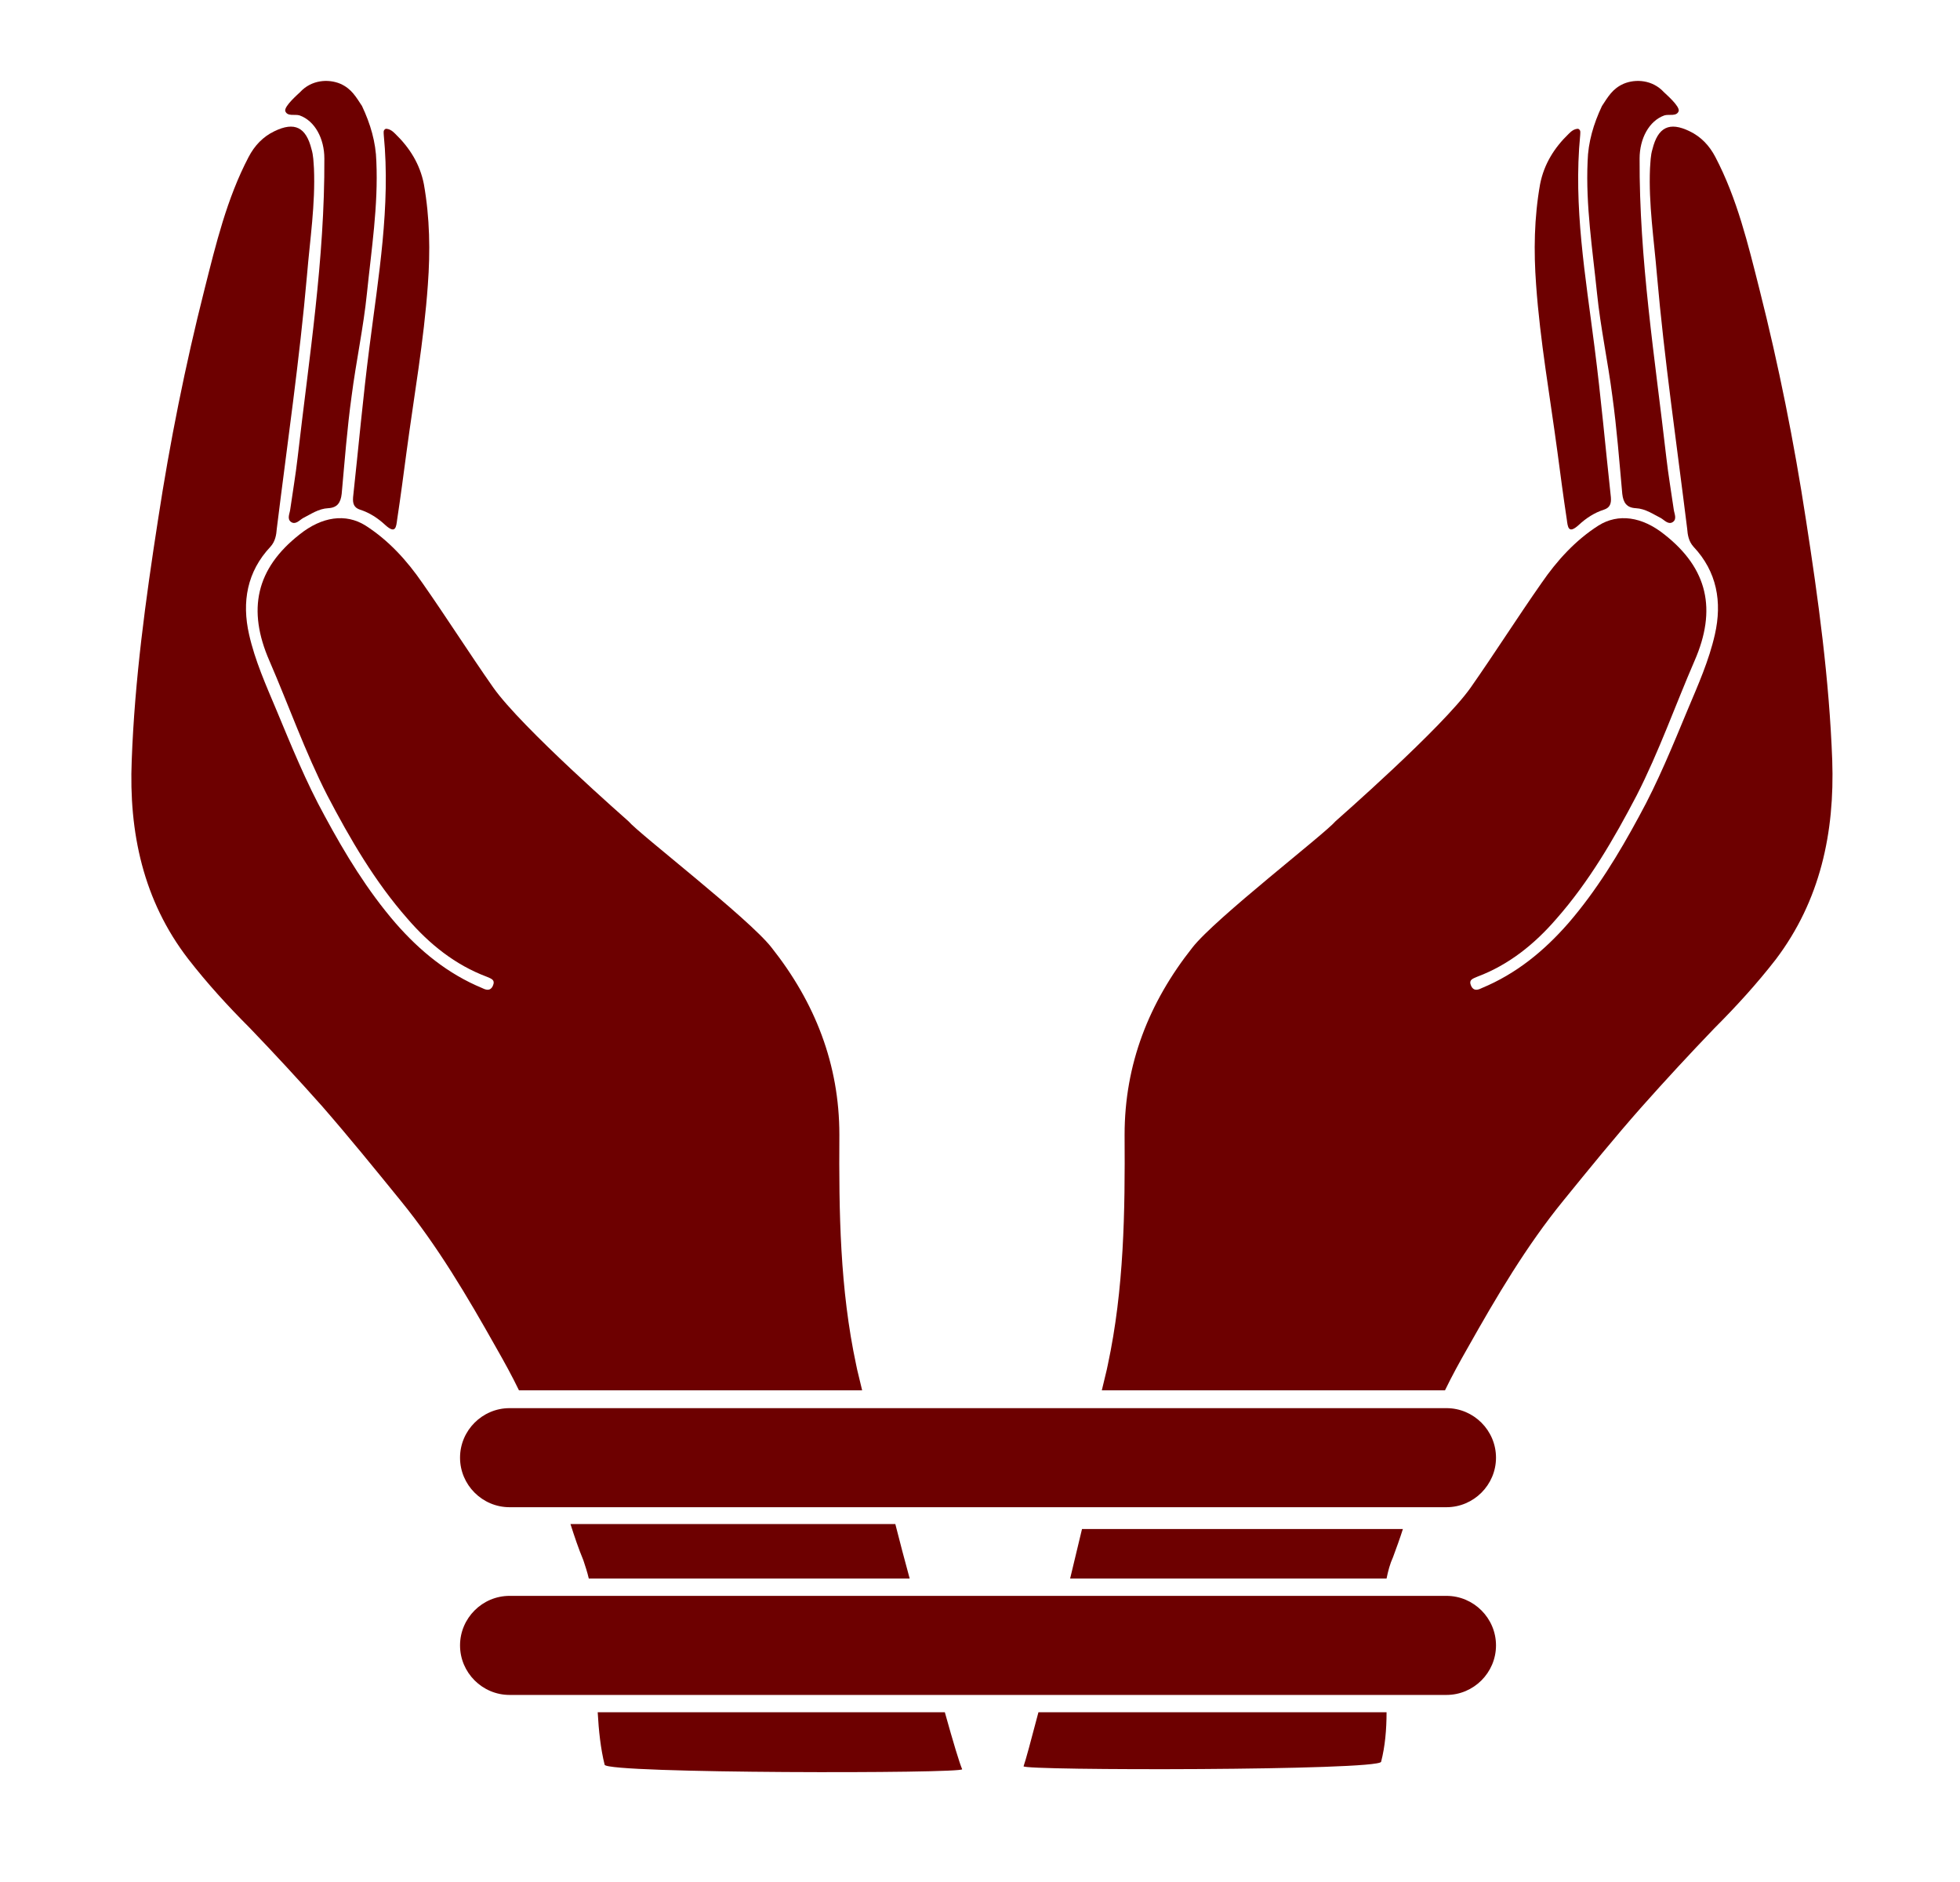 <?xml version="1.0" encoding="utf-8"?>
<!-- Generator: Adobe Illustrator 25.4.1, SVG Export Plug-In . SVG Version: 6.00 Build 0)  -->
<svg version="1.1" id="Ebene_1" xmlns="http://www.w3.org/2000/svg" xmlns:xlink="http://www.w3.org/1999/xlink" x="0px" y="0px"
	 viewBox="0 0 395.8 380" style="enable-background:new 0 0 395.8 380;" xml:space="preserve">
<style type="text/css">
	.st0{display:none;}
	.st1{display:inline;}
	.st2{fill:#4E4E4E;}
	.st3{fill:#9AC356;}
	.st4{fill:#6D0000;}
</style>
<g id="Ebene_1_00000017513778915567514990000009170807962808503432_" class="st0">
	<g class="st1">
		<path class="st2" d="M339.6,443.9c8.5,0.5,17,0.6,25.5,1.1c5.5,0.3,10.9,1.3,15.9,3.7c4.2,2.1,6.1,6.6,5.5,12.3
			c-1.2,11.1-7.4,17-18.5,18.6c-9.8,1.4-19.4,3.6-29.3,4.3c-9.9,0.7-19.8,0.9-29.7-0.7c-6.6-1.1-13-3.3-18.4-7.5
			c-0.8-0.6-1.5-1.2-2.2-0.1c-0.6,1,0,1.5,0.7,2.1c6.1,4.4,13,6.8,20.4,8.1c8.6,1.4,17.3,1.4,25.9,0.9c7.9-0.5,15.7-1.7,23.5-3
			c5.3-0.9,10.7-1.6,15.8-3.3c6.4-2.2,11-6.3,12.8-13c0.4-1.4,1.4-2.2,2.4-3c13.4-10.8,26.6-21.8,40.3-32.1
			c5.8-4.3,11.3-8.9,17.6-12.5c1.2-0.6,2.3-1.3,3.6-1.7c4.4-1.4,6.5-0.1,7,4.5c0.2,2.5-0.4,4.9-1.7,7.1c-4.9,8.1-11.5,14.9-18,21.6
			c-11,11.4-22.6,22.2-34.7,32.5c-12.3,10.6-24.9,20.9-38.5,29.9c-12.2,8.1-25.4,12.9-40.2,11.4c-6.2-0.6-12.3-1.8-18.4-3.2
			c-7-1.6-14.1-2.9-21.2-4.2c-8.1-1.4-16.3-2.5-24.4-3.6c-11.8-1.5-23.6-1.2-35.4-0.8c-8.6,0.3-17.1,1.1-25.5,2.7
			c-6.5,1.2-12.8,3.3-19.3,4.4c-12.4,2.1-29,7-40.9,10.6c-1.7,0.5-1-67.9,0-68.1c5.3-0.8,8.7-1.4,14-2.2c10.4-1.4,20.6-3.9,30.5-7.5
			c14.8-5.3,28.1-13.3,41.4-21.5c12.1-7.5,25.3-9.8,39.4-8.2c7.4,0.8,33.5,10.7,36.9,11.2C302.6,434.9,329.7,443.3,339.6,443.9z"/>
		<path class="st3" d="M336.9,391.5c-2.3-5.3-3.8-10.9-3.9-16.6c-0.2-14.9-4.9-28.2-13.1-40.2c-2.3-3.4-3.9-7.6-7.9-10.1
			c0.1,2.4,1.5,4.2,2.7,5.8c2.4,3.2,3.5,6.9,5,10.4c1.8,4.2,3.3,8.6,4.1,13.2c0.9,5.4,1.8,10.8,1.6,16.3c-0.2,9.1,0.9,18.1,2.2,27
			c0.7,5.1,3.1,9.6,5.2,14.2c1.9,4.2,4.1,8.2,6.6,12c1.1,1.7,0.5,2.1-1.2,2.2c-7,0.4-13.2-2-19.4-4.7c-8.4-3.6-13.8-10.1-18.9-17.2
			c-4.8-6.8-8.2-14.2-10.5-22.1c-1.3-4.5-2.2-9.2-2.4-13.9c-0.3-8.9-0.1-17.9,1.1-26.7c1.5-10.3,2.5-20.7,4.4-30.9
			c0.8-4.6,1.3-9.2,1.8-13.8c0.2-2.2,1.1-4.3,1.2-6.6c0.1-1.6,1.4-1,2.3-0.6c5.7,2.6,11.2,5.6,16.6,8.9c6.2,3.8,12,8.4,17.5,13.1
			c4.6,3.9,8.7,8.5,12.7,13c5.5,6.2,10.3,12.9,14.5,20.1c0.4,0.6,0.6,1.4,1.1,1.9c1.7,2.1,1.1,3.8-0.7,5.4
			c-4.7,4.2-8.7,9.1-12.5,14.1c-4,5.3-6.9,11.2-8.5,17.7C337.9,386.1,337.6,388.8,336.9,391.5z"/>
		<path class="st3" d="M377.3,362.3c-0.8,6.2-3.5,11.7-6.3,17.1c-2.1,4.2-5.3,7.7-7.9,11.6c-3.1,4.6-6.6,9-8.2,14.4
			c-0.7,2.3-1.1,4.6-1.3,7c-0.2,2.8-0.8,5.5-1.3,8.6c-3.6-1.8-6.1-4.5-8.2-7.7c-2.2-3.4-2.7-7.4-3.4-11.3
			c-1.8-9.6,0.4-18.7,4.5-27.3c3.2-6.7,8.3-12.1,13.3-17.5c7.7-8.1,15.8-15.9,23.8-23.6c1.5-1.5,2.1-0.7,2.6,0.5
			c3.4,7.8,6.8,15.5,8.3,24c1.4,7.7,2.1,15.3,1.7,23c-0.3,5.8-1.4,11.5-3.1,17.1c-1.6,5.5-3.6,10.8-6.8,15.6
			c-2.8,4.1-6.1,7.7-10.9,9.6c-3.7,1.5-7.6,1.5-11.5,0.3c-1.3-0.4-1.5-1.6-1.4-2.6c0.5-7.4,0.8-14.7,3.8-21.9
			c2.6-6.2,7.1-11.2,9.3-17.4C376.5,375.4,377.9,369,377.3,362.3z"/>
		<path class="st3" d="M362.7,314.3c-0.8,4.9-2.6,9.4-4.2,14c-0.2,0.5-0.3,0.9-0.5,1.4c-0.5,1-1.1,2.2-2.1,2.4
			c-1,0.2-1.5-1.1-2.1-1.9c-2.6-3.7-5.7-7.1-8.7-10.5c-2.3-2.5-2.2-3,0.2-5.3c6.7-6.4,14.1-12.1,21-18.2c2.2-2,3.2-1.7,4.2,0.8
			c3.7,9.2,5.6,18.7,6,28.5c0.1,2.4-0.4,4.8-0.5,7.2c-0.1,3-2.2,4.5-4.1,6.2c-2.1,2.1-4.2,4.2-6.4,6.3c-0.8,0.8-1.3,0.9-2-0.3
			c-1.5-2.7-3.3-5.3-5-8c-0.5-0.8-0.4-1.8,0-2.6C361.8,328,362.8,321.3,362.7,314.3z"/>
		<path class="st2" d="M453.3,404.7c2.1,0,4,0,6.1,1.4c2.1,1.5,3.7,4.5,2.8,7.7c-0.1,0.6-0.7,4.2-1.7,4.6c-1.2,0.5-1.5-1.2-2.2-1.8
			c-2.6-2.1-6.6-1.8-10,0.3c-17.3,10.6-32.7,23.8-48.6,36.3c-2.8,2.2-5.4,4.5-8.1,6.8c-0.7,0.5-1.2,1.6-2.2,1.1s-0.5-1.6-0.6-2.5
			c-0.2-1.8,0-3.7-0.9-5.4c-0.8-1.6-0.3-2.7,1.1-3.8c5.3-4,10.6-7.9,15.7-12c5.5-4.4,10.5-9.3,16.1-13.6c7-5.4,13.8-11.2,21.6-15.6
			C445.6,406.2,449.4,405.2,453.3,404.7z"/>
		<path class="st2" d="M447,403.2c0,0.7-0.5,0.8-0.9,1c-13,6.4-23.7,16-34.9,25c-7.9,6.4-16,12.4-24,18.7c-1,0.8-1.9,1-2.9,0.1
			c-1.6-1.3-3.4-2.2-5.3-2.7c-2.7-0.8-1.5-1.6-0.3-2.6c3.5-3,7.1-5.9,10.7-8.9c8.7-7.2,17.2-14.7,26.4-21.4c5.5-4,11.3-7.5,17.7-9.9
			c3.9-1.5,7.8-1.4,11.8-0.5C445.9,402.2,446.6,402.4,447,403.2z"/>
	</g>
</g>
<g id="Ebene_2_00000029005784455873112990000003149246908871960743_">
	<path class="st4" d="M292.1,342.2H102.9c-5.5,0-10-4.5-10-10s4.5-10,10-10h189.2c5.5,0,10,4.5,10,10S297.6,342.2,292.1,342.2z"/>
	<path class="st4" d="M292.1,304.3H102.9c-5.5,0-10-4.5-10-10s4.5-10,10-10h189.2c5.5,0,10,4.5,10,10S297.6,304.3,292.1,304.3z"/>
	<g>
		<g>
			<path class="st4" d="M60.5,23.3c3.1,1.1,5,4.7,5,8.7c0.1,20.3-3.1,40.3-5.4,60.4c-0.4,3.5-1,7-1.5,10.5c-0.1,0.8-0.7,1.9,0.2,2.5
				s1.7-0.4,2.4-0.8c1.6-0.8,3.1-1.9,5.1-2c1.8-0.1,2.5-1.1,2.7-2.9c0.6-6.6,1.1-13.2,2-19.7c0.9-7,2.4-13.9,3.1-20.8
				c0.9-8.8,2.3-17.7,1.9-26.6c-0.1-3.9-1.2-7.6-2.9-11.2c-1.2-1.8-2.1-3.5-4.4-4.5c-2.4-1-5.8-0.8-8.1,1.7c-0.4,0.4-3.2,2.8-3,3.8
				C58,23.6,59.6,23,60.5,23.3z"/>
			<path class="st4" d="M74.6,70.1c-1.3,10.1-2.2,20.2-3.3,30.3c-0.1,1.3,0.2,2.1,1.4,2.5c1.9,0.6,3.6,1.7,5.1,3.1
				c2.1,1.9,2.2,0.4,2.4-1.1c0.7-4.6,1.3-9.2,1.9-13.7c1.5-11.2,3.5-22.4,4.3-33.7c0.5-6.8,0.4-13.5-0.8-20.3
				c-0.8-4.1-2.9-7.4-5.8-10.2c-0.5-0.5-1.1-1-1.9-1c-0.6,0.3-0.4,0.8-0.4,1.3C78.9,41.7,76.4,55.9,74.6,70.1z"/>
		</g>
		<path class="st4" d="M80.9,242.4c7.5,9.2,13.5,19.4,19.3,29.7c1.6,2.8,3.2,5.7,4.6,8.6h69.3c-0.5-2.2-1-4-1.2-5.1
			c-3.3-15.4-3.5-30.9-3.4-46.5c0-14.2-4.9-26.7-13.7-37.8c-4.6-5.9-26.7-22.9-28.9-25.5c-0.2-0.2-21.6-18.9-27.3-27
			c-4.9-7-9.4-14.1-14.3-21.1c-3.1-4.5-6.8-8.6-11.5-11.6c-4-2.5-8.8-1.8-13.3,1.8c-8.8,6.9-10.6,15.2-6.1,25.5
			c3.9,9,7.2,18.4,11.7,27.2c4.6,8.8,9.6,17.4,16.2,24.9c4.4,5.1,9.6,9.3,16,11.7c0.9,0.4,1.8,0.6,1.2,1.9c-0.5,1-1.3,0.8-2.1,0.4
			c-7-2.9-12.6-7.5-17.5-13.1c-5.7-6.6-10.2-14-14.3-21.6c-3.8-6.9-6.8-14.3-9.8-21.5c-2.1-5-4.3-9.9-5.5-15.2
			c-1.5-6.6-0.4-12.7,4.3-17.7c1-1.1,1.2-2.4,1.3-3.7c2.1-17,4.6-34.1,6.1-51.2c0.6-7.2,1.7-14.3,1.4-21.5c-0.1-1.3-0.1-2.6-0.5-3.9
			c-1.1-4.4-3.4-5.6-7.5-3.6c-2.3,1.1-4,2.9-5.2,5.2c-4.4,8.4-6.6,17.6-8.9,26.7c-3.9,15.4-7,30.9-9.4,46.6
			c-2.5,16.1-4.7,32.2-5.3,48.5C26,168,28.9,181.8,38,193.6c3.8,4.9,8,9.5,12.4,13.9c5,5.2,9.9,10.5,14.7,15.9
			C70.5,229.6,75.7,236,80.9,242.4z"/>
	</g>
	<g>
		<path class="st4" d="M280,318.7c0.3-1.5,0.7-3,1.3-4.3c0.7-1.9,1.4-3.8,2-5.7h-64.8c-0.8,3.3-1.6,6.7-2.4,10H280z"/>
		<path class="st4" d="M209.7,345.7c-1.5,5.7-2.6,9.8-3,10.9c-0.4,0.9,71.7,0.9,72.2-0.9c0.8-3.1,1.1-6.5,1.1-10H209.7z"/>
	</g>
	<g>
		<path class="st4" d="M118.9,318.7h64.8c-1-3.7-2-7.4-2.9-11h-65.6c0.8,2.5,1.6,4.9,2.6,7.3C118.2,316.2,118.6,317.4,118.9,318.7z"
			/>
		<path class="st4" d="M120.7,345.7c0.2,3.7,0.6,7.4,1.4,10.6c0.5,1.8,72.5,1.8,72.2,0.9c-0.5-1.1-1.8-5.4-3.5-11.5H120.7z"/>
	</g>
	<g>
		<g>
			<path class="st4" d="M336.1,23.3c-3.1,1.1-5,4.7-5,8.7c-0.1,20.3,3.1,40.3,5.4,60.4c0.4,3.5,1,7,1.5,10.5
				c0.1,0.8,0.7,1.9-0.2,2.5c-0.9,0.6-1.7-0.4-2.4-0.8c-1.6-0.8-3.1-1.9-5.1-2c-1.8-0.1-2.5-1.1-2.7-2.9c-0.6-6.6-1.1-13.2-2-19.7
				c-0.9-7-2.4-13.9-3.1-20.8c-0.9-8.8-2.3-17.7-1.9-26.6c0.1-3.9,1.2-7.6,2.9-11.2c1.2-1.8,2.1-3.5,4.4-4.5c2.4-1,5.8-0.8,8.1,1.7
				c0.4,0.4,3.2,2.8,3,3.8C338.6,23.6,337,23,336.1,23.3z"/>
			<path class="st4" d="M322,70.1c1.3,10.1,2.2,20.2,3.3,30.3c0.1,1.3-0.2,2.1-1.4,2.5c-1.9,0.6-3.6,1.7-5.1,3.1
				c-2.1,1.9-2.2,0.4-2.4-1.1c-0.7-4.6-1.3-9.2-1.9-13.7C313,80,311,68.8,310.2,57.5c-0.5-6.8-0.4-13.5,0.8-20.3
				c0.8-4.1,2.9-7.4,5.8-10.2c0.5-0.5,1.1-1,1.9-1c0.6,0.3,0.4,0.8,0.4,1.3C317.7,41.7,320.2,55.9,322,70.1z"/>
		</g>
		<path class="st4" d="M315.7,242.4c-7.5,9.2-13.5,19.4-19.3,29.7c-1.6,2.8-3.2,5.7-4.6,8.6h-69.3c0.5-2.2,1-4,1.2-5.1
			c3.3-15.4,3.5-30.9,3.4-46.5c0-14.2,4.9-26.7,13.7-37.8c4.6-5.9,26.7-22.9,28.9-25.5c0.2-0.2,21.6-18.9,27.3-27
			c4.9-7,9.4-14.1,14.3-21.1c3.1-4.5,6.8-8.6,11.5-11.6c4-2.5,8.8-1.8,13.3,1.8c8.8,6.9,10.6,15.2,6.1,25.5
			c-3.9,9-7.2,18.4-11.7,27.2c-4.6,8.8-9.6,17.4-16.2,24.9c-4.4,5.1-9.6,9.3-16,11.7c-0.9,0.4-1.8,0.6-1.2,1.9
			c0.5,1,1.3,0.8,2.1,0.4c7-2.9,12.6-7.5,17.5-13.1c5.7-6.6,10.2-14,14.3-21.6c3.8-6.9,6.8-14.3,9.8-21.5c2.1-5,4.3-9.9,5.5-15.2
			c1.5-6.6,0.4-12.7-4.3-17.7c-1-1.1-1.2-2.4-1.3-3.7c-2.1-17-4.6-34.1-6.1-51.2c-0.6-7.2-1.7-14.3-1.4-21.5
			c0.1-1.3,0.1-2.6,0.5-3.9c1.1-4.4,3.4-5.6,7.5-3.6c2.3,1.1,4,2.9,5.2,5.2c4.4,8.4,6.6,17.6,8.9,26.7c3.9,15.4,7,30.9,9.4,46.6
			c2.5,16.1,4.7,32.2,5.3,48.5c0.5,14.6-2.4,28.3-11.4,40.2c-3.8,4.9-8,9.5-12.4,13.9c-5,5.2-9.9,10.5-14.7,15.9
			C326.1,229.6,320.9,236,315.7,242.4z"/>
	</g>
</g>
</svg>
